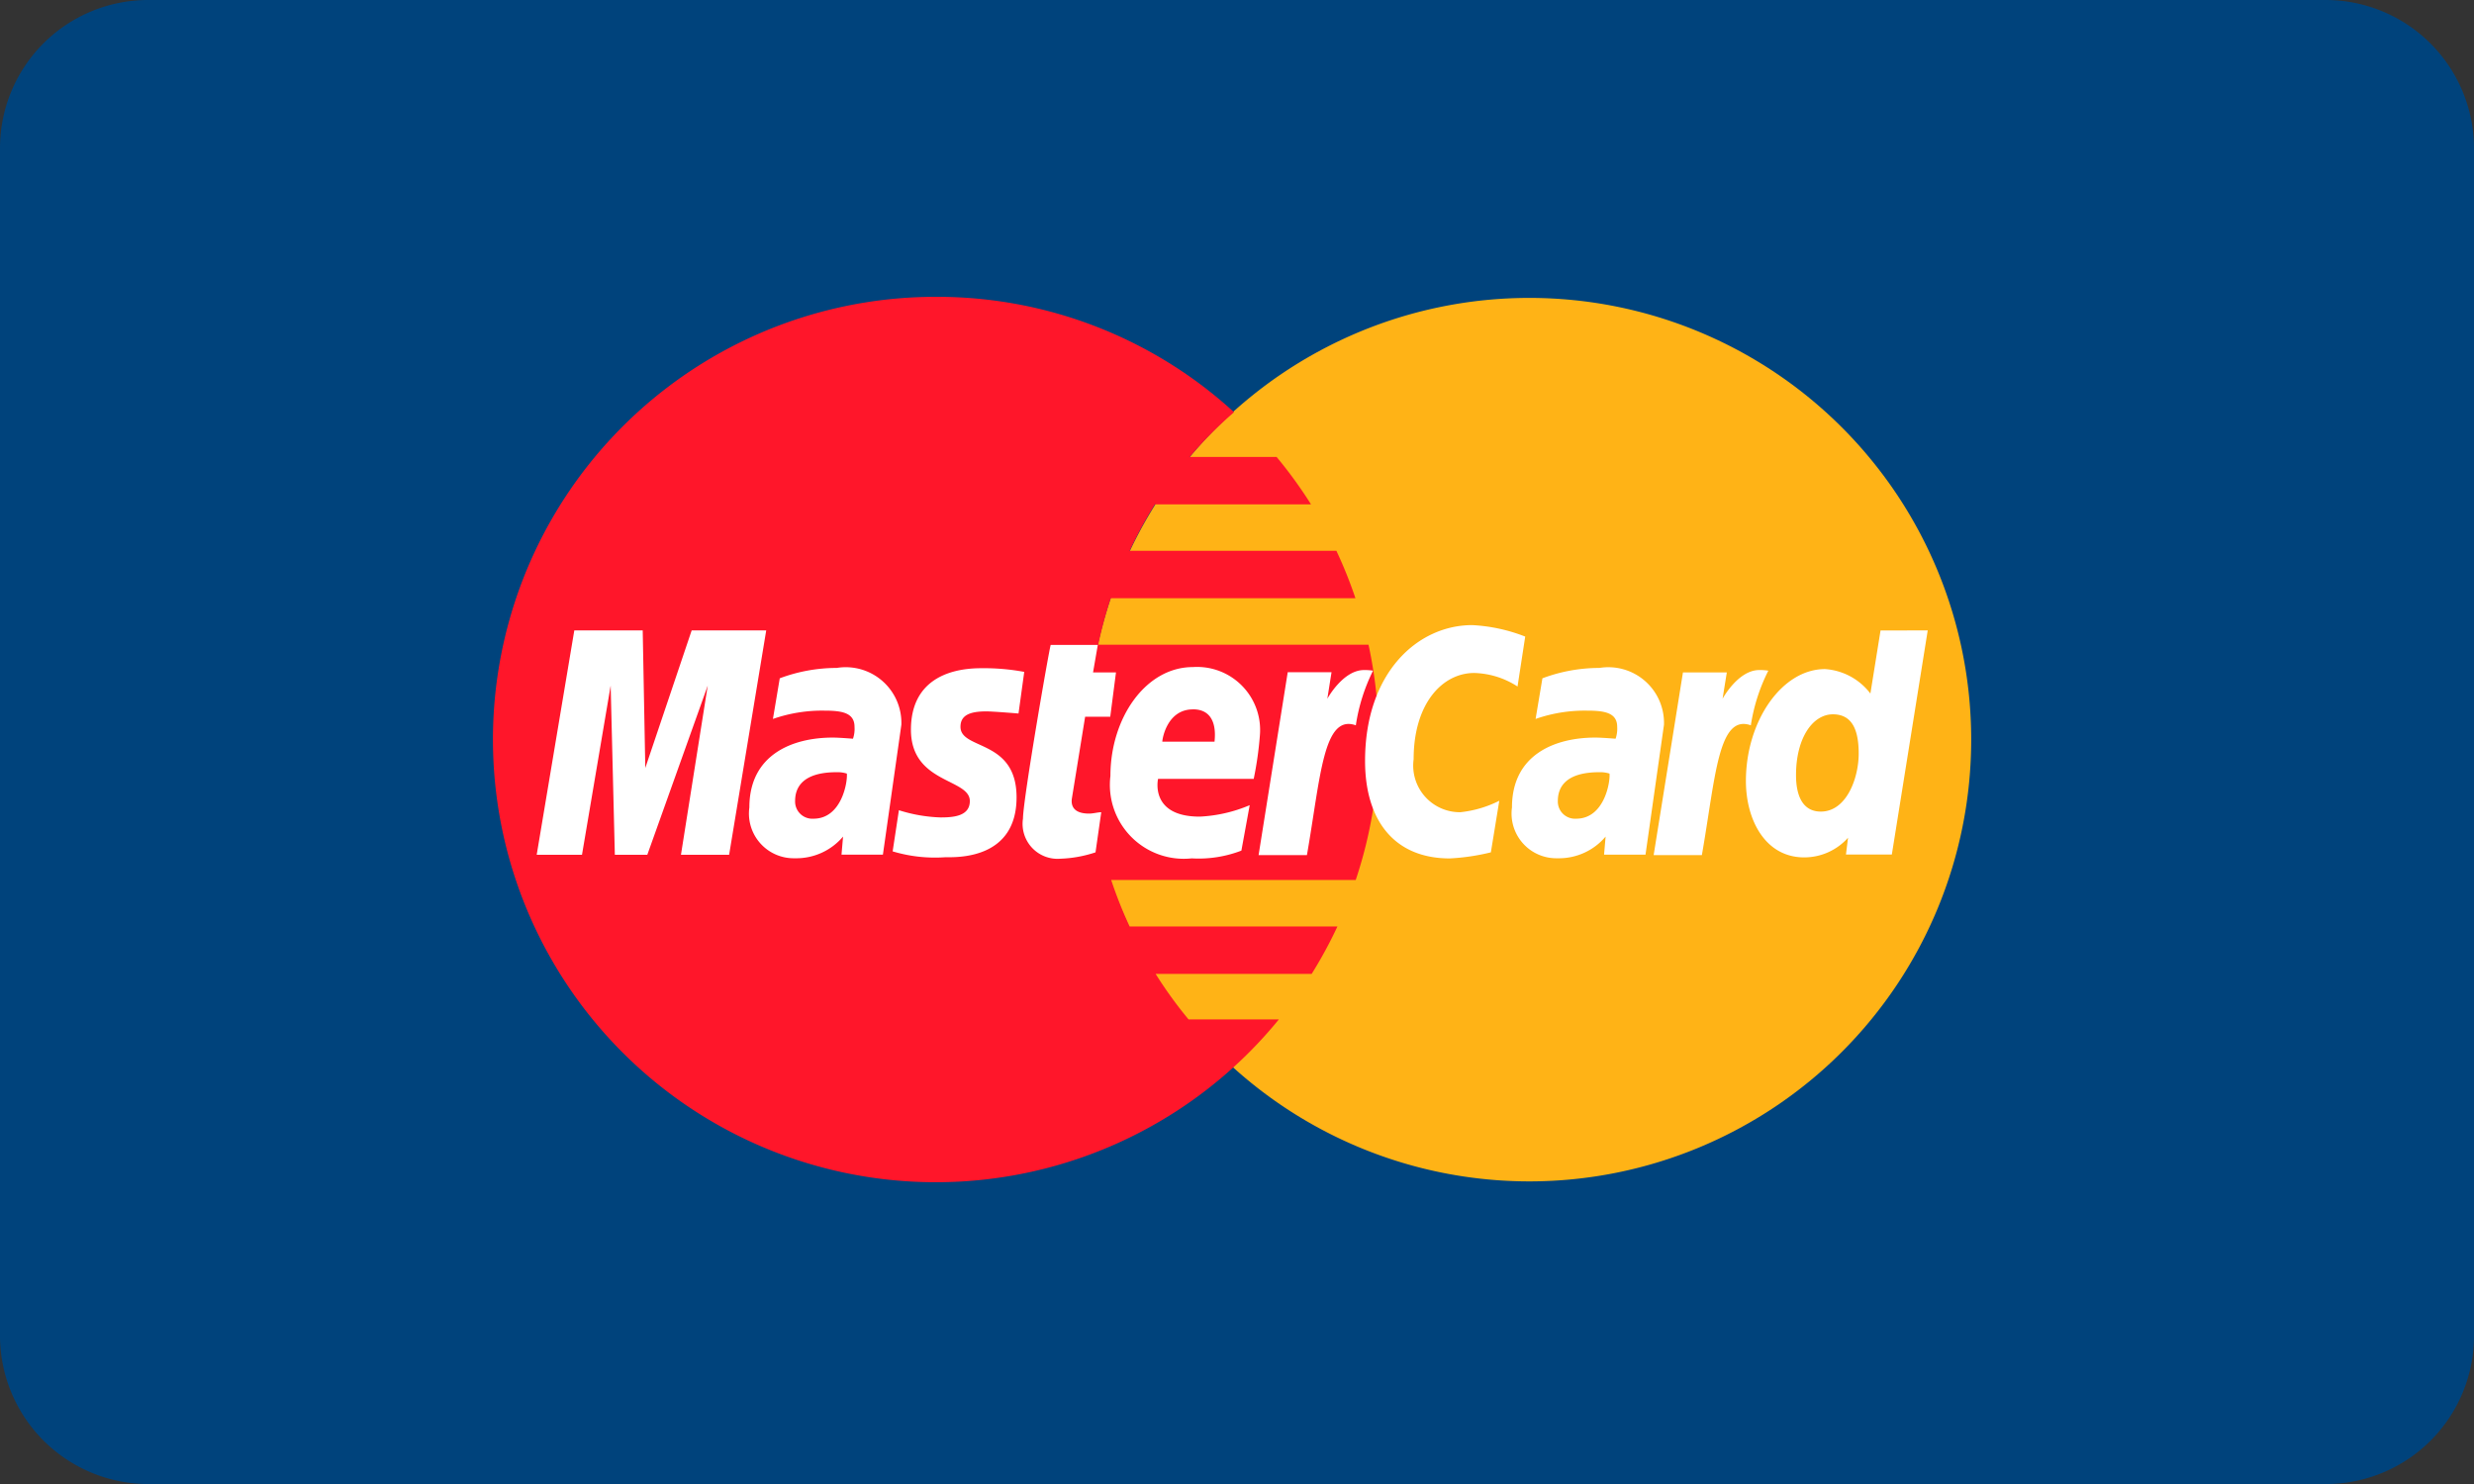 <svg xmlns="http://www.w3.org/2000/svg" width="43.147" height="25.888" viewBox="0 0 43.147 25.888"><rect x="0" y="0" width="43.147" height="25.888" fill="#333333" stroke="none"/><g transform="translate(-958.215 -650.963)"><g transform="translate(958.215 650.963)"><path d="M2.586,0A2.585,2.585,0,0,0,0,2.589H0V23.3a2.59,2.59,0,0,0,2.586,2.589H40.561A2.585,2.585,0,0,0,43.147,23.3h0V2.589A2.59,2.59,0,0,0,40.561,0H2.586Z" fill="#00437c"/><g transform="translate(8.629 5.178)"><path d="M27.391,7.725a7.706,7.706,0,1,1-15.412,0v0a7.706,7.706,0,1,1,15.412,0Z" transform="translate(-1.642 0)" fill="#ffb316"/><path d="M7.657,0a7.723,7.723,0,1,0,5.234,13.433h0a7.635,7.635,0,0,0,.783-.827H12.1a7.411,7.411,0,0,1-.575-.795h2.722a7.775,7.775,0,0,0,.449-.827H11.072a7.566,7.566,0,0,1-.322-.811h4.265a7.709,7.709,0,0,0,.4-2.45,7.792,7.792,0,0,0-.177-1.654H10.524a7.868,7.868,0,0,1,.219-.811h4.267a7.747,7.747,0,0,0-.332-.827H11.072a7.51,7.51,0,0,1,.442-.811h2.721a7.817,7.817,0,0,0-.6-.827H12.12a7.15,7.15,0,0,1,.773-.78A7.665,7.665,0,0,0,7.707,0Z" transform="translate(0 0)" fill="#ff162a"/><g transform="translate(0.731 5.73)"><path d="M11.143,4.027l.1-.7c-.056,0-.139.024-.212.024-.285,0-.317-.152-.3-.264l.231-1.426H11.4l.1-.773H11.1l.083-.48h-.821c-.018.018-.484,2.7-.484,3.03a.61.61,0,0,0,.654.7A2.156,2.156,0,0,0,11.143,4.027Z" transform="translate(-1.397 -0.066)" fill="#fff"/><path d="M11.646,2.756a1.289,1.289,0,0,0,1.417,1.438,2.076,2.076,0,0,0,.867-.135l.145-.793a2.537,2.537,0,0,1-.871.2c-.881,0-.727-.659-.727-.659h1.668a5.958,5.958,0,0,0,.107-.75,1.1,1.1,0,0,0-1.17-1.2C12.257.859,11.646,1.749,11.646,2.756Zm1.439-1.162c.463,0,.377.522.377.564h-.911C12.552,2.1,12.638,1.595,13.085,1.595Z" transform="translate(-1.64 -0.128)" fill="#fff"/><path d="M18.986,3.973l.147-.9a1.964,1.964,0,0,1-.679.2.814.814,0,0,1-.815-.924c0-.971.5-1.505,1.058-1.505a1.458,1.458,0,0,1,.754.236l.134-.871a2.934,2.934,0,0,0-.924-.2c-.947,0-1.869.823-1.869,2.37,0,1.025.5,1.7,1.477,1.7A3.772,3.772,0,0,0,18.986,3.973Z" transform="translate(-2.345 -0.012)" fill="#fff"/><path d="M5.873.874a2.834,2.834,0,0,0-.994.181l-.119.709a2.594,2.594,0,0,1,.894-.145c.306,0,.529.034.529.283a.529.529,0,0,1-.027.207s-.241-.02-.352-.02c-.709,0-1.455.3-1.455,1.219a.78.78,0,0,0,.792.886,1.066,1.066,0,0,0,.842-.378l-.027.315h.722L7,1.865A.971.971,0,0,0,5.873.874Zm.176,1.843c.016.138-.087.787-.581.787a.3.3,0,0,1-.321-.311c0-.225.122-.5.724-.5A.535.535,0,0,1,6.049,2.717Z" transform="translate(-0.64 -0.13)" fill="#fff"/><path d="M8.165,4.177c.185,0,1.241.047,1.241-1.045,0-1.021-.978-.82-.978-1.23,0-.2.159-.269.451-.269.116,0,.561.037.561.037l.1-.726A3.837,3.837,0,0,0,8.787.88c-.608,0-1.223.242-1.223,1.073,0,.942,1.027.847,1.027,1.244,0,.265-.287.286-.509.286a2.667,2.667,0,0,1-.728-.126l-.109.718A2.564,2.564,0,0,0,8.165,4.177Z" transform="translate(-1.037 -0.131)" fill="#fff"/><path d="M26.837.118l-.177,1.1a1.084,1.084,0,0,0-.792-.427c-.752,0-1.379.908-1.379,1.952,0,.674.334,1.333,1.017,1.333a1.023,1.023,0,0,0,.764-.343l-.036.293h.8L27.66.116Zm-.381,2.146c0,.434-.215,1.013-.66,1.013-.3,0-.433-.248-.433-.638,0-.637.285-1.059.645-1.059C26.3,1.582,26.456,1.785,26.456,2.265Z" transform="translate(-3.4 -0.027)" fill="#fff"/><path d="M.841,4.03l.5-2.952L1.414,4.03H1.98L3.034,1.078,2.567,4.03h.84L4.054.115h-1.3l-.809,2.4L1.9.115H.707L.051,4.03Z" transform="translate(-0.051 -0.026)" fill="#fff"/><path d="M15.483,4.145c.239-1.361.283-2.466.853-2.264a3.186,3.186,0,0,1,.3-.953.853.853,0,0,0-.158-.011c-.367,0-.639.5-.639.5l.073-.462h-.764L14.64,4.145Z" transform="translate(-2.05 -0.136)" fill="#fff"/><path d="M21.286.874a2.831,2.831,0,0,0-.994.181l-.119.709a2.588,2.588,0,0,1,.894-.145c.305,0,.529.034.529.283a.524.524,0,0,1-.028.207s-.241-.02-.353-.02c-.71,0-1.454.3-1.454,1.219a.78.78,0,0,0,.792.886,1.063,1.063,0,0,0,.841-.378l-.027.315h.723l.322-2.265A.971.971,0,0,0,21.286.874Zm.176,1.843c.016.138-.086.787-.581.787a.3.3,0,0,1-.32-.311c0-.225.122-.5.723-.5A.537.537,0,0,1,21.462,2.717Z" transform="translate(-2.752 -0.13)" fill="#fff"/><path d="M23.465,4.145c.239-1.361.283-2.466.854-2.264a3.165,3.165,0,0,1,.305-.953.866.866,0,0,0-.159-.011c-.368,0-.639.5-.639.5L23.9.958h-.765l-.511,3.187h.842Z" transform="translate(-3.144 -0.136)" fill="#fff"/></g></g></g></g></svg>